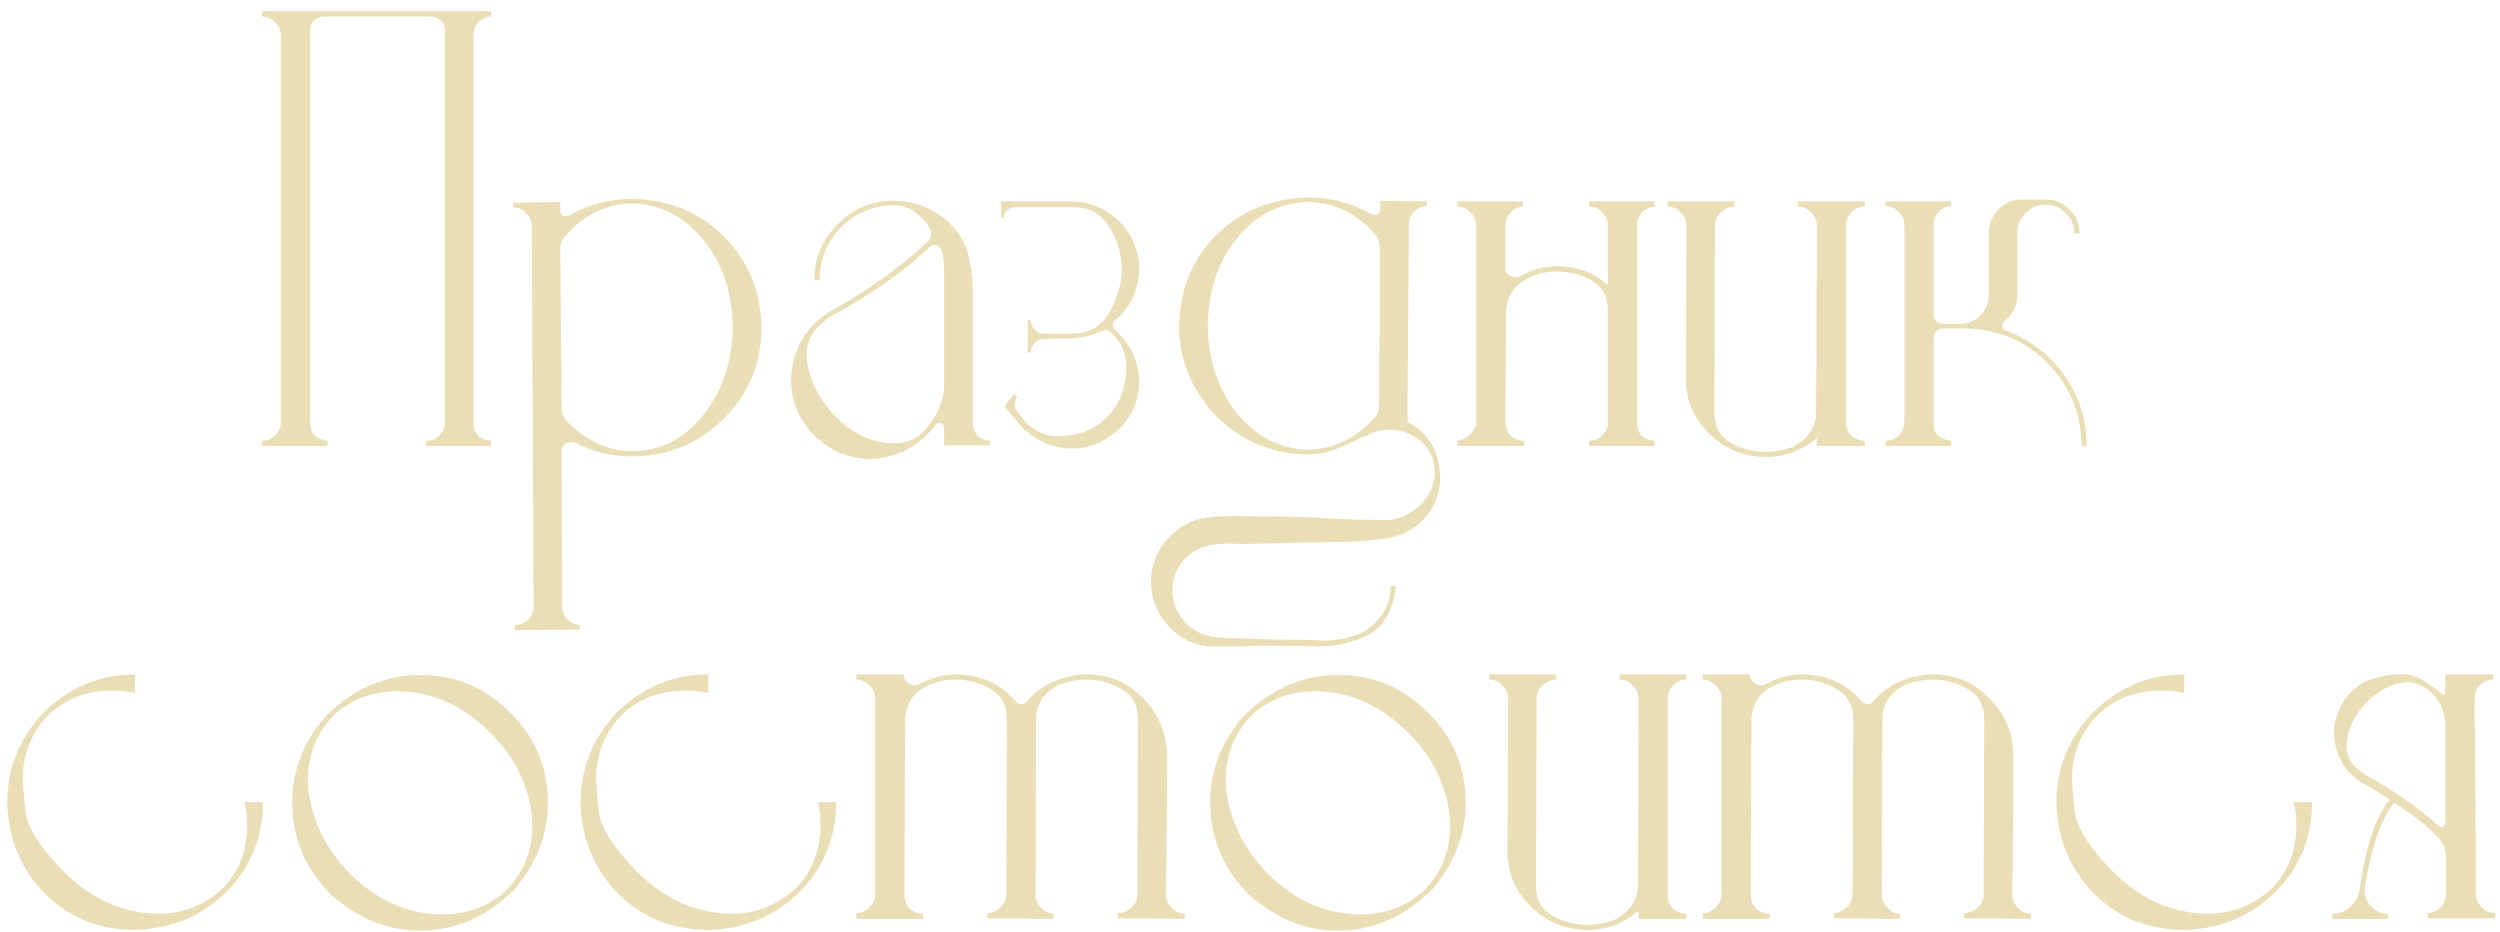 <?xml version="1.0" encoding="UTF-8"?> <svg xmlns="http://www.w3.org/2000/svg" width="185" height="69" viewBox="0 0 185 69" fill="none"><path d="M36.338 33H31.538V32.616C31.922 32.616 32.242 32.488 32.498 32.232C32.786 31.944 32.93 31.608 32.93 31.224V2.232C32.93 1.944 32.818 1.704 32.594 1.512C32.402 1.32 32.162 1.224 31.874 1.224H23.954C23.666 1.224 23.426 1.32 23.234 1.512C23.042 1.704 22.946 1.944 22.946 2.232V31.32C22.946 32.088 23.378 32.52 24.242 32.616V33H19.394V32.616C19.778 32.616 20.098 32.488 20.354 32.232C20.642 31.944 20.786 31.608 20.786 31.224V2.616C20.786 2.232 20.642 1.912 20.354 1.656C20.098 1.368 19.778 1.224 19.394 1.224V0.84H36.338V1.224C35.954 1.256 35.634 1.4 35.378 1.656C35.154 1.912 35.042 2.232 35.042 2.616V31.32C35.042 31.704 35.17 32.024 35.426 32.28C35.714 32.504 36.018 32.616 36.338 32.616V33ZM38.101 46.632V46.248C38.485 46.248 38.821 46.12 39.109 45.864C39.365 45.544 39.493 45.224 39.493 44.904L39.349 16.728C39.349 16.344 39.205 16.024 38.917 15.768C38.661 15.48 38.341 15.336 37.957 15.336V15L41.461 14.952V15.576C41.461 15.864 41.589 16.008 41.845 16.008L42.085 15.96C43.557 15.128 45.157 14.712 46.885 14.712C49.605 14.808 51.845 15.752 53.605 17.544C55.397 19.336 56.309 21.576 56.341 24.264C56.341 26.92 55.397 29.176 53.509 31.032C51.653 32.856 49.397 33.768 46.741 33.768C45.301 33.768 43.941 33.448 42.661 32.808C42.533 32.744 42.405 32.712 42.277 32.712C41.797 32.712 41.557 32.968 41.557 33.48L41.605 44.856C41.605 45.208 41.717 45.512 41.941 45.768C42.197 46.056 42.517 46.216 42.901 46.248V46.584L38.101 46.632ZM46.789 33.384C48.837 33.384 50.565 32.52 51.973 30.792C53.413 29.032 54.165 26.856 54.229 24.264C54.197 21.672 53.477 19.512 52.069 17.784C50.693 16.056 48.965 15.144 46.885 15.048C44.933 15.048 43.253 15.848 41.845 17.448C41.589 17.704 41.461 18.008 41.461 18.36L41.557 30.168C41.557 30.488 41.669 30.808 41.893 31.128C43.365 32.632 44.997 33.384 46.789 33.384ZM64.395 33.96C62.699 33.96 61.227 33.288 59.979 31.944C59.019 30.792 58.539 29.528 58.539 28.152C58.539 27.736 58.587 27.304 58.683 26.856C59.099 25.128 60.059 23.832 61.563 22.968C64.123 21.56 66.475 19.88 68.619 17.928C68.811 17.704 68.907 17.48 68.907 17.256C68.907 17.096 68.843 16.92 68.715 16.728C67.979 15.704 67.131 15.192 66.171 15.192C64.635 15.192 63.323 15.736 62.235 16.824C61.179 17.912 60.651 19.208 60.651 20.712H60.267C60.267 19.112 60.843 17.736 61.995 16.584C63.147 15.432 64.539 14.856 66.171 14.856C67.739 14.888 69.099 15.432 70.251 16.488C70.987 17.224 71.451 18.008 71.643 18.84C71.867 19.672 71.979 20.6 71.979 21.624V31.32C71.979 31.64 72.091 31.944 72.315 32.232C72.571 32.488 72.891 32.616 73.275 32.616V32.952H69.867V31.656C69.867 31.432 69.723 31.32 69.435 31.32C69.339 31.32 69.259 31.368 69.195 31.464C68.171 32.84 66.795 33.656 65.067 33.912L64.395 33.96ZM66.171 32.808C67.003 32.808 67.691 32.552 68.235 32.04C69.131 31.144 69.675 30.088 69.867 28.872V20.136C69.867 19.368 69.803 18.84 69.675 18.552C69.547 18.264 69.387 18.12 69.195 18.12C69.067 18.12 68.939 18.168 68.811 18.264C66.923 20.056 64.571 21.72 61.755 23.256C61.307 23.512 60.891 23.832 60.507 24.216C59.963 24.76 59.691 25.448 59.691 26.28C59.691 26.568 59.723 26.856 59.787 27.144C60.107 28.616 60.875 29.928 62.091 31.08C63.339 32.232 64.699 32.808 66.171 32.808ZM79.311 33.192C78.031 33.192 76.847 32.712 75.759 31.752L74.319 30.072L75.039 29.16L75.279 29.352C75.151 29.512 75.087 29.704 75.087 29.928C75.087 30.12 75.151 30.296 75.279 30.456L75.999 31.368C76.735 31.976 77.471 32.28 78.207 32.28C79.775 32.28 81.023 31.8 81.951 30.84C82.879 29.88 83.343 28.632 83.343 27.096C83.343 26.392 83.119 25.72 82.671 25.08C82.511 24.888 82.351 24.728 82.191 24.6C82.063 24.472 81.935 24.408 81.807 24.408L81.375 24.552C80.735 24.84 80.063 25 79.359 25.032C78.655 25.032 77.951 25.048 77.247 25.08C76.991 25.08 76.767 25.176 76.575 25.368C76.383 25.56 76.287 25.8 76.287 26.088H76.047V23.688H76.287C76.287 23.976 76.383 24.216 76.575 24.408C76.767 24.6 76.991 24.696 77.247 24.696H79.311C80.559 24.696 81.487 24.168 82.095 23.112C82.703 22.056 83.007 20.984 83.007 19.896C83.007 18.808 82.703 17.784 82.095 16.824C81.519 15.832 80.623 15.336 79.407 15.336H75.039C74.847 15.336 74.671 15.416 74.511 15.576C74.351 15.736 74.271 15.912 74.271 16.104H74.079V14.904H79.167C80.543 14.904 81.727 15.368 82.719 16.296C83.711 17.224 84.239 18.392 84.303 19.8C84.271 21.432 83.679 22.728 82.527 23.688C82.399 23.816 82.335 23.944 82.335 24.072C82.335 24.168 82.479 24.36 82.767 24.648C83.695 25.576 84.207 26.712 84.303 28.056V28.2C84.303 29.576 83.807 30.76 82.815 31.752C81.759 32.712 80.591 33.192 79.311 33.192ZM96.67 14.952C94.59 15.048 92.862 15.96 91.486 17.688C90.11 19.416 89.406 21.576 89.374 24.168C89.438 26.728 90.158 28.872 91.534 30.6C92.942 32.296 94.686 33.192 96.766 33.288H96.814C98.67 33.224 100.286 32.456 101.662 30.984C101.918 30.728 102.046 30.408 102.046 30.024L102.094 24.456V18.264C102.094 17.912 101.982 17.608 101.758 17.352C100.382 15.752 98.702 14.952 96.718 14.952H96.67ZM104.158 31.224C105.63 31.992 106.43 33.256 106.558 35.016V35.064C106.622 36.28 106.286 37.32 105.55 38.184C104.846 39.048 103.918 39.592 102.766 39.816C101.646 39.976 100.494 40.072 99.31 40.104H98.59C97.822 40.136 97.054 40.152 96.286 40.152C94.718 40.216 93.166 40.248 91.63 40.248C91.054 40.216 90.478 40.232 89.902 40.296C89.326 40.36 88.798 40.536 88.318 40.824C87.486 41.368 86.974 42.152 86.782 43.176C86.75 43.496 86.75 43.832 86.782 44.184C87.006 45.4 87.694 46.296 88.846 46.872C89.454 47.096 90.078 47.208 90.718 47.208H91.054C93.102 47.304 95.134 47.352 97.15 47.352C98.494 47.512 99.774 47.304 100.99 46.728C102.27 45.832 102.91 44.712 102.91 43.368H103.294C103.294 43.592 103.262 43.832 103.198 44.088C102.846 45.592 102.142 46.584 101.086 47.064C100.03 47.576 98.814 47.832 97.438 47.832C96.03 47.8 94.574 47.784 93.07 47.784C91.822 47.848 90.606 47.864 89.422 47.832C88.078 47.672 86.99 47.048 86.158 45.96C85.326 44.808 85.022 43.56 85.246 42.216C85.502 40.904 86.206 39.848 87.358 39.048C87.934 38.664 88.542 38.424 89.182 38.328C89.822 38.232 90.478 38.184 91.15 38.184C91.886 38.184 92.622 38.2 93.358 38.232C94.83 38.2 96.286 38.232 97.726 38.328C99.166 38.424 100.606 38.472 102.046 38.472C102.75 38.536 103.39 38.424 103.966 38.136C104.542 37.88 105.022 37.512 105.406 37.032C106.174 36.072 106.366 35 105.982 33.816C105.694 33.144 105.262 32.648 104.686 32.328C104.11 31.976 103.486 31.8 102.814 31.8C102.366 31.8 101.934 31.88 101.518 32.04C101.294 32.168 101.118 32.248 100.99 32.28C100.926 32.312 100.846 32.344 100.75 32.376C100.142 32.696 99.502 32.984 98.83 33.24C98.19 33.496 97.518 33.624 96.814 33.624C94.254 33.624 92.014 32.712 90.094 30.888C88.206 28.936 87.262 26.696 87.262 24.168C87.294 21.48 88.19 19.24 89.95 17.448C91.742 15.656 93.982 14.712 96.67 14.616H96.814C98.51 14.616 100.078 15.032 101.518 15.864C101.678 15.928 101.822 15.928 101.95 15.864C102.078 15.768 102.142 15.64 102.142 15.48V14.856L105.598 14.904V15.24C105.246 15.24 104.926 15.384 104.638 15.672C104.382 15.928 104.254 16.248 104.254 16.632V17.448L104.158 29.352V31.224ZM118.981 21.096V16.68C118.981 16.296 118.837 15.976 118.549 15.72C118.293 15.432 117.973 15.288 117.589 15.288V14.904H122.437V15.288C122.053 15.32 121.733 15.48 121.477 15.768C121.253 16.024 121.141 16.328 121.141 16.68V31.32C121.141 32.088 121.573 32.52 122.437 32.616V33H117.589V32.616C117.973 32.616 118.293 32.488 118.549 32.232C118.837 31.944 118.981 31.608 118.981 31.224V23.016C118.981 21.96 118.581 21.208 117.781 20.76C116.981 20.312 116.117 20.088 115.189 20.088C114.293 20.088 113.461 20.328 112.693 20.808C111.957 21.256 111.541 21.992 111.445 23.016V24.696L111.397 31.224C111.397 31.608 111.525 31.944 111.781 32.232C112.069 32.488 112.405 32.616 112.789 32.616V33H107.845V32.568C108.197 32.568 108.517 32.424 108.805 32.136C109.093 31.848 109.237 31.544 109.237 31.224V16.68C109.237 16.296 109.093 15.976 108.805 15.72C108.549 15.432 108.229 15.288 107.845 15.288V14.904H112.693V15.288C112.309 15.32 111.989 15.48 111.733 15.768C111.509 16.024 111.397 16.328 111.397 16.68V19.992C111.429 20.152 111.541 20.28 111.733 20.376C111.957 20.536 112.213 20.552 112.501 20.424C113.397 19.944 114.293 19.704 115.189 19.704C116.661 19.704 117.925 20.168 118.981 21.096ZM130.65 33.816C129.082 33.816 127.706 33.256 126.522 32.136C125.338 30.984 124.746 29.608 124.746 28.008L124.794 16.68C124.794 16.296 124.65 15.976 124.362 15.72C124.106 15.432 123.786 15.288 123.402 15.288V14.904H128.346V15.288C127.994 15.288 127.658 15.432 127.338 15.72C127.05 16.008 126.906 16.328 126.906 16.68L126.858 30.504C126.858 31.56 127.258 32.312 128.058 32.76C128.89 33.208 129.754 33.432 130.65 33.432C131.386 33.432 132.074 33.304 132.714 33.048C133.834 32.44 134.394 31.592 134.394 30.504V28.824C134.426 27.416 134.442 23.368 134.442 16.68C134.442 16.296 134.298 15.976 134.01 15.72C133.754 15.432 133.434 15.288 133.05 15.288V14.904H137.994V15.288C137.61 15.288 137.274 15.432 136.986 15.72C136.73 16.008 136.602 16.328 136.602 16.68V31.224C136.602 31.608 136.73 31.944 136.986 32.232C137.274 32.488 137.61 32.616 137.994 32.616V33H134.442V32.424C133.322 33.352 132.058 33.816 130.65 33.816ZM154.415 33H154.031C154.031 30.696 153.247 28.712 151.679 27.048C150.143 25.384 148.191 24.472 145.823 24.312H143.711C143.551 24.312 143.407 24.376 143.279 24.504C143.151 24.632 143.087 24.792 143.087 24.984V31.32C143.087 32.088 143.519 32.52 144.383 32.616V33H139.535V32.616C139.919 32.616 140.239 32.488 140.495 32.232C140.783 31.944 140.927 31.608 140.927 31.224V16.632C140.927 16.248 140.783 15.928 140.495 15.672C140.239 15.384 139.919 15.24 139.535 15.24V14.904H144.383V15.24C143.999 15.272 143.679 15.432 143.423 15.72C143.199 15.976 143.087 16.28 143.087 16.632V23.304C143.087 23.464 143.151 23.624 143.279 23.784C143.407 23.912 143.551 23.976 143.711 23.976H145.055C145.663 23.944 146.159 23.736 146.543 23.352C146.959 22.936 147.167 22.424 147.167 21.816V17.256C147.167 16.552 147.407 15.96 147.887 15.48C148.367 15 148.943 14.76 149.615 14.76H151.391C152.095 14.76 152.687 15.016 153.167 15.528C153.647 16.008 153.887 16.584 153.887 17.256H153.503C153.503 16.68 153.295 16.184 152.879 15.768C152.463 15.352 151.967 15.144 151.391 15.144C150.815 15.144 150.319 15.352 149.903 15.768C149.487 16.184 149.279 16.68 149.279 17.256V21.816C149.279 22.616 148.959 23.272 148.319 23.784C148.223 23.848 148.175 23.944 148.175 24.072V24.216C148.175 24.312 148.255 24.392 148.415 24.456C150.239 25.128 151.695 26.248 152.783 27.816C153.871 29.352 154.415 31.08 154.415 33ZM10.039 68.816C7.383 68.816 5.159 67.936 3.367 66.176C1.575 64.384 0.631 62.144 0.535 59.456C0.535 56.864 1.431 54.624 3.223 52.736C5.143 50.848 7.399 49.904 9.991 49.904V51.296C9.575 51.168 8.999 51.104 8.263 51.104C6.343 51.104 4.743 51.744 3.463 53.024C2.279 54.336 1.687 55.872 1.687 57.632C1.687 57.952 1.751 58.752 1.879 60.032C2.039 61.28 3.031 62.816 4.855 64.64C5.879 65.632 6.983 66.384 8.167 66.896C9.383 67.376 10.567 67.616 11.719 67.616C13.543 67.616 15.143 66.976 16.519 65.696C17.703 64.448 18.295 62.896 18.295 61.04L18.247 60.128L18.103 59.36H19.447C19.447 61.984 18.551 64.192 16.759 65.984C14.967 67.776 12.727 68.72 10.039 68.816ZM31.085 68.864C28.685 68.864 26.477 67.968 24.461 66.176C22.573 64.256 21.629 61.984 21.629 59.36C21.629 57.024 22.445 54.912 24.077 53.024C26.125 50.976 28.461 49.952 31.085 49.952C33.709 49.952 35.933 50.88 37.757 52.736C39.613 54.56 40.541 56.784 40.541 59.408C40.541 61.712 39.725 63.84 38.093 65.792C36.045 67.84 33.709 68.864 31.085 68.864ZM32.813 67.664C34.541 67.664 36.061 67.104 37.373 65.984C38.717 64.64 39.389 63.024 39.389 61.136L39.341 60.176C38.989 57.712 37.837 55.6 35.885 53.84C33.933 52.048 31.757 51.152 29.357 51.152C27.629 51.152 26.109 51.712 24.797 52.832C23.453 54.176 22.781 55.792 22.781 57.68L22.829 58.64C23.213 61.104 24.365 63.232 26.285 65.024C28.205 66.784 30.381 67.664 32.813 67.664ZM52.461 68.816C49.805 68.816 47.581 67.936 45.789 66.176C43.997 64.384 43.053 62.144 42.957 59.456C42.957 56.864 43.853 54.624 45.645 52.736C47.565 50.848 49.821 49.904 52.413 49.904V51.296C51.997 51.168 51.421 51.104 50.685 51.104C48.765 51.104 47.165 51.744 45.885 53.024C44.701 54.336 44.109 55.872 44.109 57.632C44.109 57.952 44.173 58.752 44.301 60.032C44.461 61.28 45.453 62.816 47.277 64.64C48.301 65.632 49.405 66.384 50.589 66.896C51.805 67.376 52.989 67.616 54.141 67.616C55.965 67.616 57.565 66.976 58.941 65.696C60.125 64.448 60.717 62.896 60.717 61.04L60.669 60.128L60.525 59.36H61.869C61.869 61.984 60.973 64.192 59.181 65.984C57.389 67.776 55.149 68.72 52.461 68.816ZM87.666 68L82.722 67.952V67.568C83.074 67.568 83.394 67.44 83.682 67.184C84.002 66.928 84.162 66.608 84.162 66.224L84.21 53.264C84.21 52.208 83.81 51.456 83.01 51.008C82.21 50.528 81.346 50.288 80.418 50.288C79.714 50.288 79.026 50.416 78.354 50.672C77.234 51.248 76.674 52.096 76.674 53.216L76.626 66.224C76.626 66.576 76.77 66.896 77.058 67.184C77.346 67.472 77.65 67.616 77.97 67.616V68L73.074 67.952V67.568C73.426 67.568 73.746 67.424 74.034 67.136C74.322 66.848 74.466 66.544 74.466 66.224L74.514 53.264C74.514 52.208 74.114 51.456 73.314 51.008C72.514 50.528 71.65 50.288 70.722 50.288C69.794 50.288 68.962 50.512 68.226 50.96C67.49 51.408 67.074 52.16 66.978 53.216L66.93 66.224C66.93 66.608 67.058 66.944 67.314 67.232C67.602 67.488 67.938 67.616 68.322 67.616V68H63.378V67.568C63.73 67.568 64.05 67.424 64.338 67.136C64.626 66.848 64.77 66.544 64.77 66.224V51.68C64.77 51.328 64.626 51.008 64.338 50.72C64.05 50.432 63.73 50.288 63.378 50.288V49.904H66.882C66.882 50.224 67.01 50.448 67.266 50.576C67.394 50.672 67.522 50.72 67.65 50.72C67.778 50.72 67.906 50.688 68.034 50.624C68.93 50.144 69.826 49.904 70.722 49.904C72.226 49.904 73.506 50.368 74.562 51.296L75.186 51.92C75.282 52.048 75.41 52.112 75.57 52.112C75.73 52.112 75.874 52.048 76.002 51.92C76.514 51.28 77.17 50.784 77.97 50.432C78.802 50.08 79.618 49.904 80.418 49.904C82.018 49.904 83.378 50.464 84.498 51.584C85.65 52.672 86.274 54.048 86.37 55.712C86.37 59.232 86.338 62.736 86.274 66.224C86.274 66.576 86.418 66.896 86.706 67.184C86.994 67.472 87.314 67.616 87.666 67.616V68ZM99.006 68.864C96.606 68.864 94.398 67.968 92.382 66.176C90.494 64.256 89.55 61.984 89.55 59.36C89.55 57.024 90.366 54.912 91.998 53.024C94.046 50.976 96.382 49.952 99.006 49.952C101.63 49.952 103.854 50.88 105.678 52.736C107.534 54.56 108.462 56.784 108.462 59.408C108.462 61.712 107.646 63.84 106.014 65.792C103.966 67.84 101.63 68.864 99.006 68.864ZM100.734 67.664C102.462 67.664 103.982 67.104 105.294 65.984C106.638 64.64 107.31 63.024 107.31 61.136L107.262 60.176C106.91 57.712 105.758 55.6 103.806 53.84C101.854 52.048 99.678 51.152 97.278 51.152C95.55 51.152 94.03 51.712 92.718 52.832C91.374 54.176 90.702 55.792 90.702 57.68L90.75 58.64C91.134 61.104 92.286 63.232 94.206 65.024C96.126 66.784 98.302 67.664 100.734 67.664ZM117.455 68.816C115.887 68.816 114.511 68.256 113.327 67.136C112.143 65.984 111.551 64.608 111.551 63.008L111.599 51.68C111.599 51.296 111.455 50.976 111.167 50.72C110.911 50.432 110.591 50.288 110.207 50.288V49.904H115.151V50.288C114.799 50.288 114.463 50.432 114.143 50.72C113.855 51.008 113.711 51.328 113.711 51.68L113.663 65.504C113.663 66.56 114.063 67.312 114.863 67.76C115.695 68.208 116.559 68.432 117.455 68.432C118.191 68.432 118.879 68.304 119.519 68.048C120.639 67.44 121.199 66.592 121.199 65.504V63.824C121.231 62.416 121.247 58.368 121.247 51.68C121.247 51.296 121.103 50.976 120.815 50.72C120.559 50.432 120.239 50.288 119.855 50.288V49.904H124.799V50.288C124.415 50.288 124.079 50.432 123.791 50.72C123.535 51.008 123.407 51.328 123.407 51.68V66.224C123.407 66.608 123.535 66.944 123.791 67.232C124.079 67.488 124.415 67.616 124.799 67.616V68H121.247V67.424C120.127 68.352 118.863 68.816 117.455 68.816ZM150.291 68L145.347 67.952V67.568C145.699 67.568 146.019 67.44 146.307 67.184C146.627 66.928 146.787 66.608 146.787 66.224L146.835 53.264C146.835 52.208 146.435 51.456 145.635 51.008C144.835 50.528 143.971 50.288 143.043 50.288C142.339 50.288 141.651 50.416 140.979 50.672C139.859 51.248 139.299 52.096 139.299 53.216L139.251 66.224C139.251 66.576 139.395 66.896 139.683 67.184C139.971 67.472 140.275 67.616 140.595 67.616V68L135.699 67.952V67.568C136.051 67.568 136.371 67.424 136.659 67.136C136.947 66.848 137.091 66.544 137.091 66.224L137.139 53.264C137.139 52.208 136.739 51.456 135.939 51.008C135.139 50.528 134.275 50.288 133.347 50.288C132.419 50.288 131.587 50.512 130.851 50.96C130.115 51.408 129.699 52.16 129.603 53.216L129.555 66.224C129.555 66.608 129.683 66.944 129.939 67.232C130.227 67.488 130.563 67.616 130.947 67.616V68H126.003V67.568C126.355 67.568 126.675 67.424 126.963 67.136C127.251 66.848 127.395 66.544 127.395 66.224V51.68C127.395 51.328 127.251 51.008 126.963 50.72C126.675 50.432 126.355 50.288 126.003 50.288V49.904H129.507C129.507 50.224 129.635 50.448 129.891 50.576C130.019 50.672 130.147 50.72 130.275 50.72C130.403 50.72 130.531 50.688 130.659 50.624C131.555 50.144 132.451 49.904 133.347 49.904C134.851 49.904 136.131 50.368 137.187 51.296L137.811 51.92C137.907 52.048 138.035 52.112 138.195 52.112C138.355 52.112 138.499 52.048 138.627 51.92C139.139 51.28 139.795 50.784 140.595 50.432C141.427 50.08 142.243 49.904 143.043 49.904C144.643 49.904 146.003 50.464 147.123 51.584C148.275 52.672 148.899 54.048 148.995 55.712C148.995 59.232 148.963 62.736 148.899 66.224C148.899 66.576 149.043 66.896 149.331 67.184C149.619 67.472 149.939 67.616 150.291 67.616V68ZM161.679 68.816C159.023 68.816 156.799 67.936 155.007 66.176C153.215 64.384 152.271 62.144 152.175 59.456C152.175 56.864 153.071 54.624 154.863 52.736C156.783 50.848 159.039 49.904 161.631 49.904V51.296C161.215 51.168 160.639 51.104 159.903 51.104C157.983 51.104 156.383 51.744 155.103 53.024C153.919 54.336 153.327 55.872 153.327 57.632C153.327 57.952 153.391 58.752 153.519 60.032C153.679 61.28 154.671 62.816 156.495 64.64C157.519 65.632 158.623 66.384 159.807 66.896C161.023 67.376 162.207 67.616 163.359 67.616C165.183 67.616 166.783 66.976 168.159 65.696C169.343 64.448 169.935 62.896 169.935 61.04L169.887 60.128L169.743 59.36H171.087C171.087 61.984 170.191 64.192 168.399 65.984C166.607 67.776 164.367 68.72 161.679 68.816ZM180.949 53.504C180.917 53.152 180.853 52.832 180.757 52.544C180.341 51.424 179.557 50.736 178.405 50.48H178.357C177.301 50.48 176.309 50.896 175.381 51.728C174.485 52.56 173.925 53.504 173.701 54.56C173.541 55.456 173.717 56.16 174.229 56.672V56.72C174.485 56.944 174.789 57.168 175.141 57.392C177.253 58.576 179.013 59.808 180.421 61.088C180.517 61.184 180.629 61.216 180.757 61.184C180.885 61.12 180.949 61.008 180.949 60.848V53.504ZM180.805 51.44C180.901 51.376 180.949 51.28 180.949 51.152V49.904H184.501V50.288C184.117 50.288 183.781 50.432 183.493 50.72C183.237 50.976 183.109 51.296 183.109 51.68V53.456C183.141 53.68 183.157 53.904 183.157 54.128L183.205 63.68V66.128C183.205 66.512 183.349 66.848 183.637 67.136C183.925 67.424 184.261 67.568 184.645 67.568V67.952H179.653V67.568C180.037 67.536 180.357 67.392 180.613 67.136C180.869 66.848 180.997 66.512 180.997 66.128V63.152C180.933 62.832 180.837 62.56 180.709 62.336C180.165 61.6 179.269 60.816 178.021 59.984C176.805 59.12 175.781 58.464 174.949 58.016C173.957 57.472 173.285 56.656 172.933 55.568C172.741 54.96 172.677 54.336 172.741 53.696C172.933 52.608 173.413 51.712 174.181 51.008C174.533 50.72 174.885 50.496 175.237 50.336C176.581 49.92 177.621 49.792 178.357 49.952C178.965 50.08 179.781 50.576 180.805 51.44ZM177.445 59.072C176.389 60.128 175.573 62.304 174.997 65.6C174.933 66.144 175.077 66.624 175.429 67.04C175.781 67.424 176.213 67.616 176.725 67.616V68H172.597V67.616C173.109 67.616 173.541 67.456 173.893 67.136C174.277 66.784 174.517 66.368 174.613 65.888C175.061 62.464 175.909 60.096 177.157 58.784L177.445 59.072Z" fill="#EADEB6"></path></svg> 